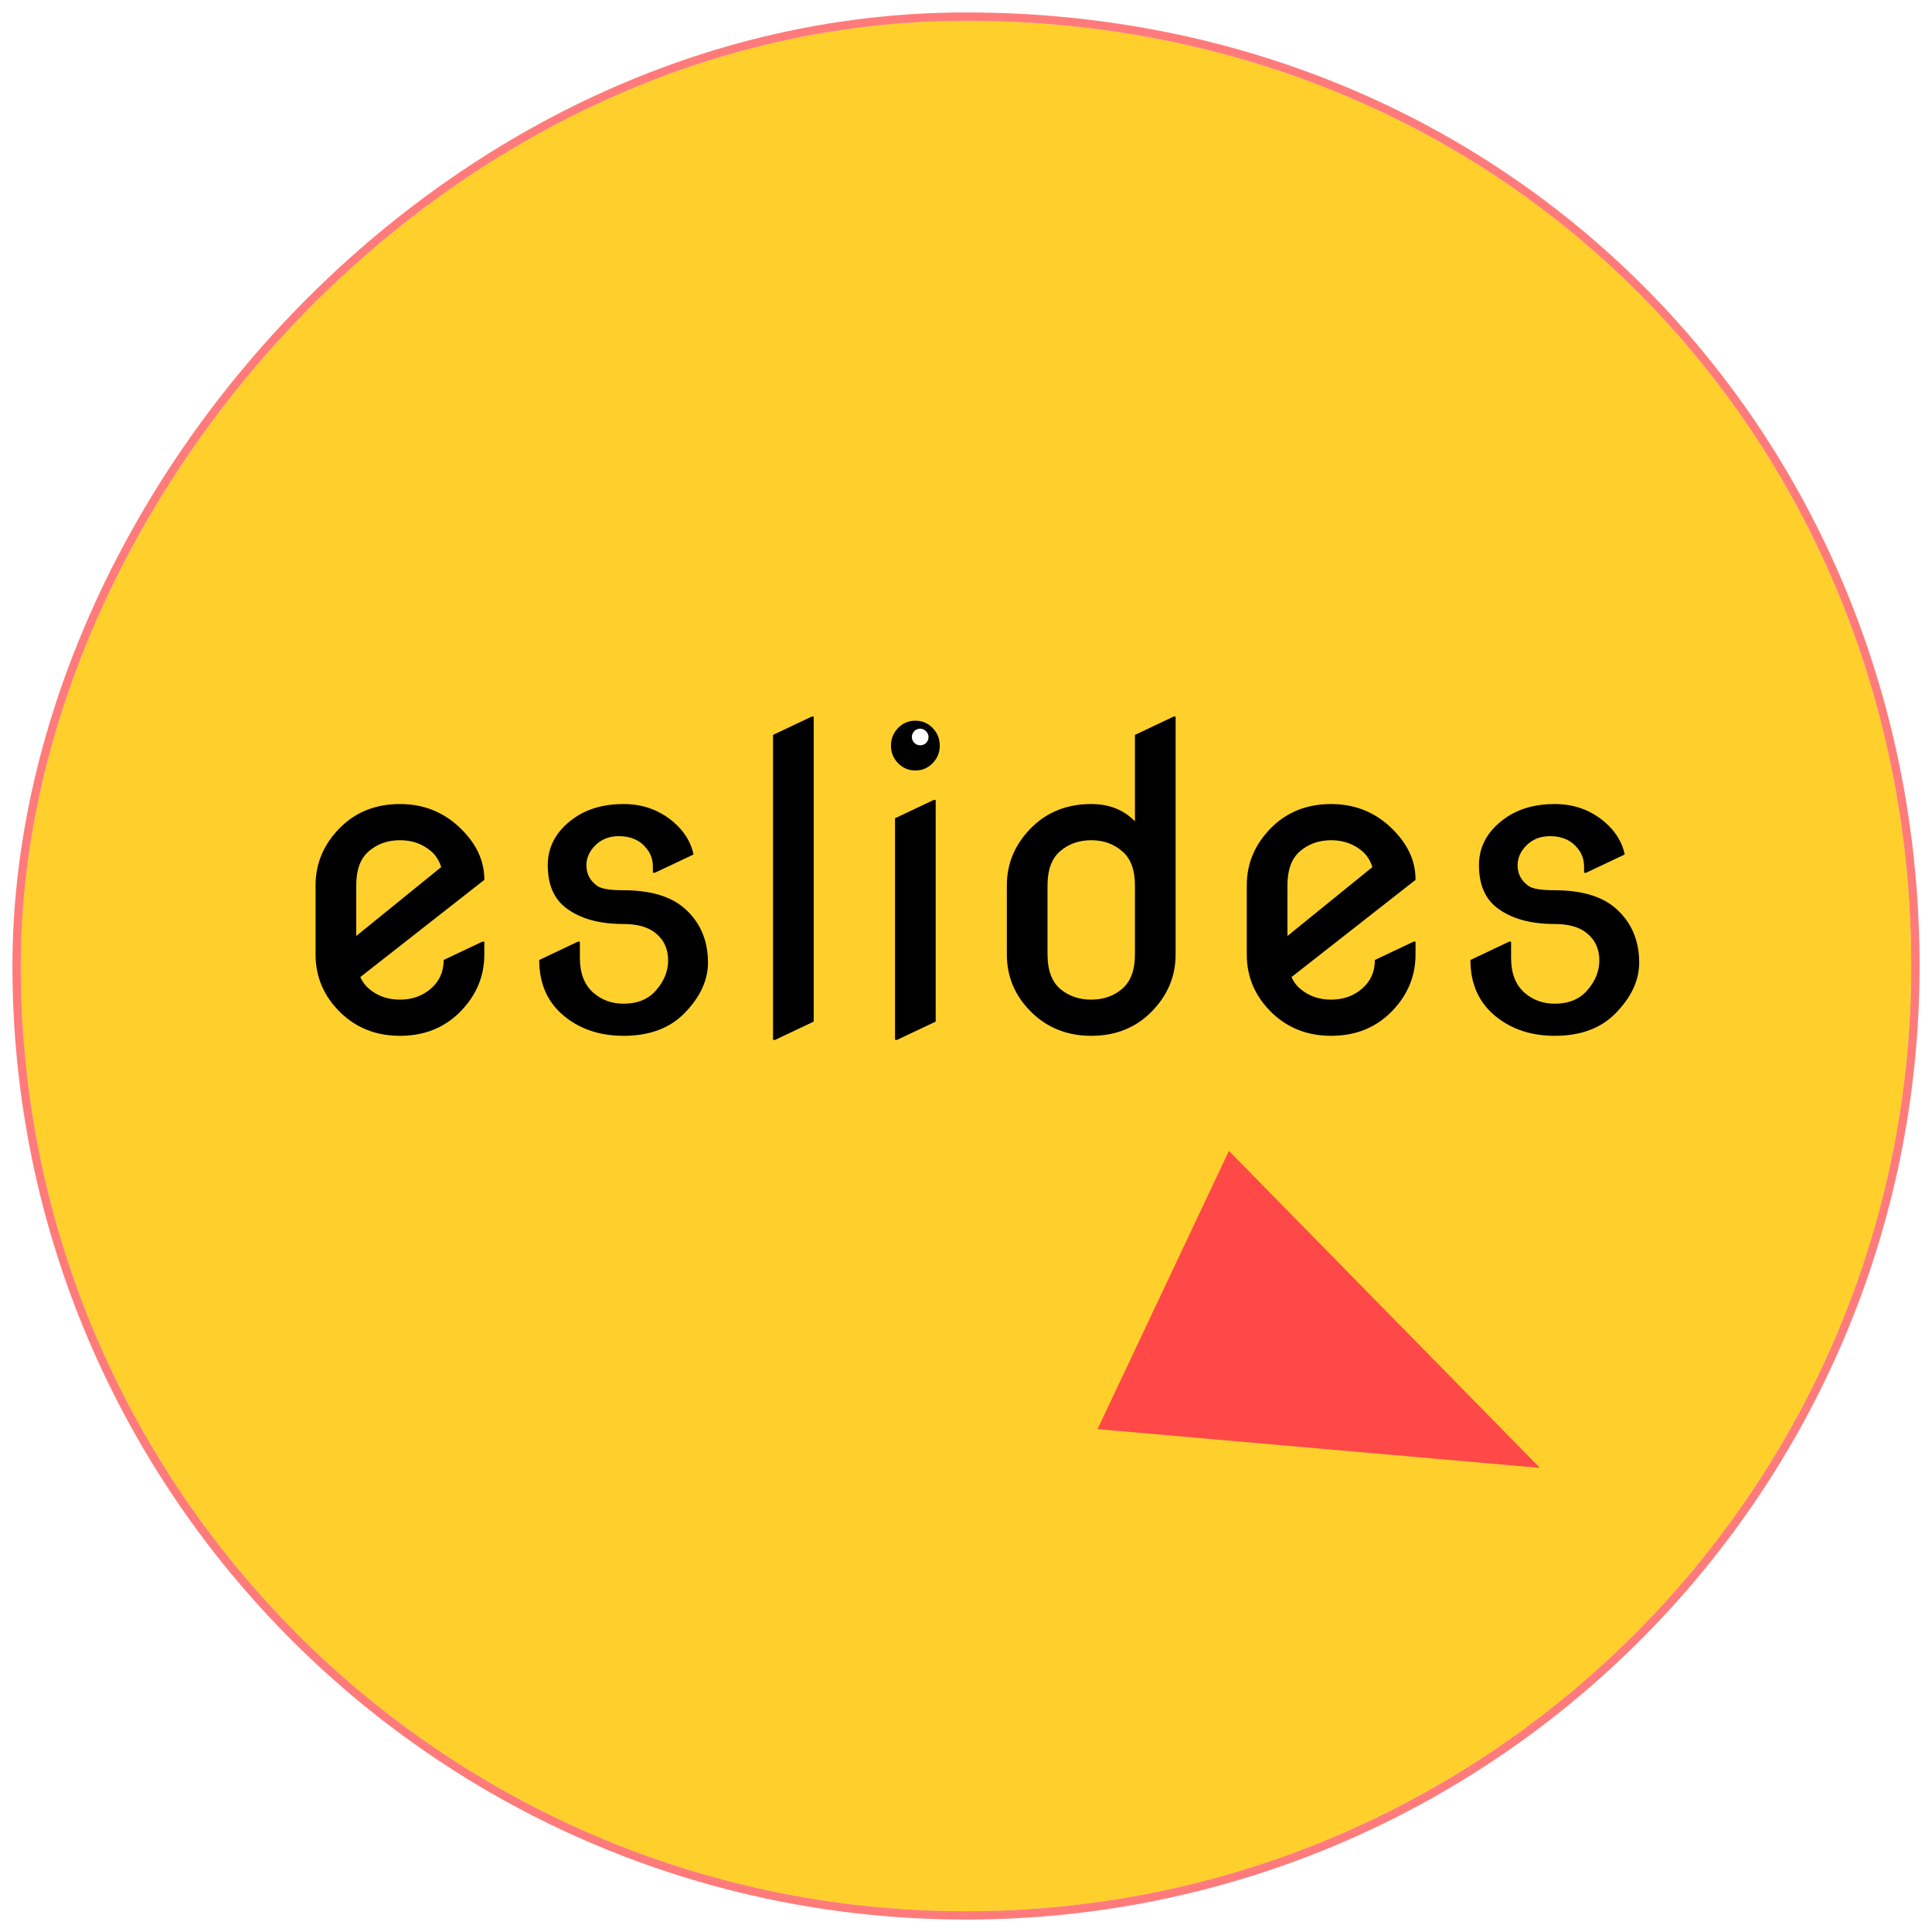 <svg width="186" height="186" viewBox="0 0 186 186" fill="none" xmlns="http://www.w3.org/2000/svg">
<g filter="url(#filter0_f_1074_20892)">
<path d="M184 93C184 143.258 143.258 184 93 184C42.742 184 2 143.258 2 93C2 48.502 42.742 2 93 2C145.515 2 184 42.742 184 93Z" fill="#FFD02C"/>
<path d="M93 184.401C143.479 184.401 184.401 143.479 184.401 93C184.401 42.527 145.743 1.599 93 1.599C67.744 1.599 44.894 13.283 28.364 30.536C11.836 47.787 1.599 70.633 1.599 93C1.599 143.479 42.521 184.401 93 184.401Z" stroke="#FF4848" stroke-opacity="0.72" stroke-width="0.802"/>
</g>
<path d="M148.245 141.314L105.663 137.586L118.311 110.801L148.245 141.314Z" fill="#FF4848"/>
<path d="M46.628 90.659V91.892C46.628 94.045 45.819 95.918 44.2 97.51C42.687 98.985 40.788 99.722 38.504 99.722C36.247 99.722 34.348 98.985 32.808 97.51C31.19 95.944 30.381 94.071 30.381 91.892V85.237C30.381 83.084 31.19 81.211 32.808 79.619C34.322 78.144 36.221 77.407 38.504 77.407C40.723 77.407 42.621 78.144 44.2 79.619C45.819 81.133 46.628 82.816 46.628 84.669V84.708L34.687 94.065C34.883 94.509 35.157 94.88 35.51 95.181C36.332 95.885 37.33 96.238 38.504 96.238C39.679 96.238 40.67 95.885 41.48 95.181C42.302 94.476 42.713 93.556 42.713 92.421L46.432 90.659H46.628ZM34.296 90.111L42.478 83.475C42.269 82.836 41.943 82.327 41.499 81.948C40.677 81.244 39.679 80.891 38.504 80.891C37.33 80.891 36.332 81.244 35.51 81.948C34.7 82.64 34.296 83.736 34.296 85.237V90.111ZM51.913 92.421L55.632 90.659H55.828V92.225C55.828 93.686 56.252 94.796 57.1 95.553C57.909 96.27 58.888 96.629 60.036 96.629C61.367 96.629 62.404 96.205 63.148 95.357C63.931 94.469 64.323 93.504 64.323 92.46C64.323 91.338 63.905 90.45 63.07 89.798C62.352 89.237 61.334 88.956 60.016 88.956C57.694 88.956 55.86 88.447 54.516 87.429C53.329 86.542 52.735 85.165 52.735 83.299C52.735 81.485 53.563 79.984 55.221 78.797C56.513 77.871 58.118 77.407 60.036 77.407C61.876 77.407 63.475 77.981 64.832 79.13C65.876 80.03 66.522 81.074 66.77 82.262L63.05 84.023H62.855V83.456C62.855 82.777 62.659 82.196 62.267 81.714C61.641 80.904 60.747 80.5 59.586 80.5C58.659 80.5 57.902 80.794 57.315 81.381C56.741 81.955 56.454 82.594 56.454 83.299C56.454 84.134 56.806 84.8 57.511 85.296C57.902 85.57 58.738 85.707 60.016 85.707C62.666 85.707 64.656 86.314 65.987 87.527C67.435 88.845 68.159 90.561 68.159 92.675C68.159 94.372 67.409 95.99 65.908 97.53C64.486 98.991 62.529 99.722 60.036 99.722C57.779 99.722 55.88 99.096 54.34 97.843C52.722 96.525 51.913 94.717 51.913 92.421ZM74.423 100.113V70.752L78.142 68.99H78.338V98.352L74.619 100.113H74.423ZM86.461 73.473C86.005 73.003 85.776 72.442 85.776 71.789C85.776 71.124 86.005 70.556 86.461 70.086C86.918 69.617 87.473 69.382 88.125 69.382C88.778 69.382 89.332 69.617 89.789 70.086C90.246 70.556 90.474 71.124 90.474 71.789C90.474 72.442 90.246 73.003 89.789 73.473C89.332 73.943 88.778 74.177 88.125 74.177C87.473 74.177 86.918 73.943 86.461 73.473ZM86.168 100.113V78.777L89.887 77.016H90.082V98.352L86.363 100.113H86.168ZM100.848 91.892C100.848 93.393 101.253 94.496 102.062 95.2C102.884 95.892 103.882 96.238 105.057 96.238C106.231 96.238 107.223 95.892 108.032 95.2C108.854 94.496 109.265 93.393 109.265 91.892V85.237C109.265 83.736 108.854 82.64 108.032 81.948C107.223 81.244 106.231 80.891 105.057 80.891C103.882 80.891 102.884 81.244 102.062 81.948C101.253 82.64 100.848 83.736 100.848 85.237V91.892ZM96.933 91.892V85.237C96.933 83.084 97.743 81.211 99.361 79.619C100.874 78.144 102.773 77.407 105.057 77.407C106.779 77.407 108.182 77.962 109.265 79.071V70.752L112.984 68.99H113.18V91.892C113.18 94.045 112.371 95.918 110.753 97.51C109.239 98.985 107.341 99.722 105.057 99.722C102.799 99.722 100.901 98.985 99.361 97.51C97.743 95.944 96.933 94.071 96.933 91.892ZM136.278 90.659V91.892C136.278 94.045 135.469 95.918 133.851 97.51C132.337 98.985 130.438 99.722 128.154 99.722C125.897 99.722 123.998 98.985 122.458 97.51C120.84 95.944 120.031 94.071 120.031 91.892V85.237C120.031 83.084 120.84 81.211 122.458 79.619C123.972 78.144 125.871 77.407 128.154 77.407C130.373 77.407 132.272 78.144 133.851 79.619C135.469 81.133 136.278 82.816 136.278 84.669V84.708L124.338 94.065C124.533 94.509 124.807 94.88 125.16 95.181C125.982 95.885 126.98 96.238 128.154 96.238C129.329 96.238 130.321 95.885 131.13 95.181C131.952 94.476 132.363 93.556 132.363 92.421L136.082 90.659H136.278ZM123.946 90.111L132.128 83.475C131.919 82.836 131.593 82.327 131.149 81.948C130.327 81.244 129.329 80.891 128.154 80.891C126.98 80.891 125.982 81.244 125.16 81.948C124.351 82.64 123.946 83.736 123.946 85.237V90.111ZM141.563 92.421L145.282 90.659H145.478V92.225C145.478 93.686 145.902 94.796 146.75 95.553C147.559 96.27 148.538 96.629 149.686 96.629C151.017 96.629 152.055 96.205 152.798 95.357C153.581 94.469 153.973 93.504 153.973 92.46C153.973 91.338 153.555 90.45 152.72 89.798C152.002 89.237 150.985 88.956 149.667 88.956C147.344 88.956 145.51 88.447 144.166 87.429C142.979 86.542 142.385 85.165 142.385 83.299C142.385 81.485 143.214 79.984 144.871 78.797C146.163 77.871 147.768 77.407 149.686 77.407C151.526 77.407 153.125 77.981 154.482 79.13C155.526 80.03 156.172 81.074 156.42 82.262L152.701 84.023H152.505V83.456C152.505 82.777 152.309 82.196 151.918 81.714C151.291 80.904 150.397 80.5 149.236 80.5C148.309 80.5 147.553 80.794 146.965 81.381C146.391 81.955 146.104 82.594 146.104 83.299C146.104 84.134 146.456 84.8 147.161 85.296C147.553 85.57 148.388 85.707 149.667 85.707C152.316 85.707 154.306 86.314 155.637 87.527C157.085 88.845 157.809 90.561 157.809 92.675C157.809 94.372 157.059 95.99 155.558 97.53C154.136 98.991 152.179 99.722 149.686 99.722C147.429 99.722 145.53 99.096 143.99 97.843C142.372 96.525 141.563 94.717 141.563 92.421Z" fill="black"/>
<path d="M88.59 71.753C88.147 71.753 87.788 71.394 87.788 70.952C87.788 70.509 88.147 70.15 88.59 70.15C88.982 70.15 89.392 70.509 89.392 70.952C89.392 71.414 89.033 71.753 88.59 71.753Z" fill="white"/>
<defs>
<filter id="filter0_f_1074_20892" x="0.396" y="0.396" width="185.207" height="185.207" filterUnits="userSpaceOnUse" color-interpolation-filters="sRGB">
<feFlood flood-opacity="0" result="BackgroundImageFix"/>
<feBlend mode="normal" in="SourceGraphic" in2="BackgroundImageFix" result="shape"/>
<feGaussianBlur stdDeviation="0.401" result="effect1_foregroundBlur_1074_20892"/>
</filter>
</defs>
</svg>

